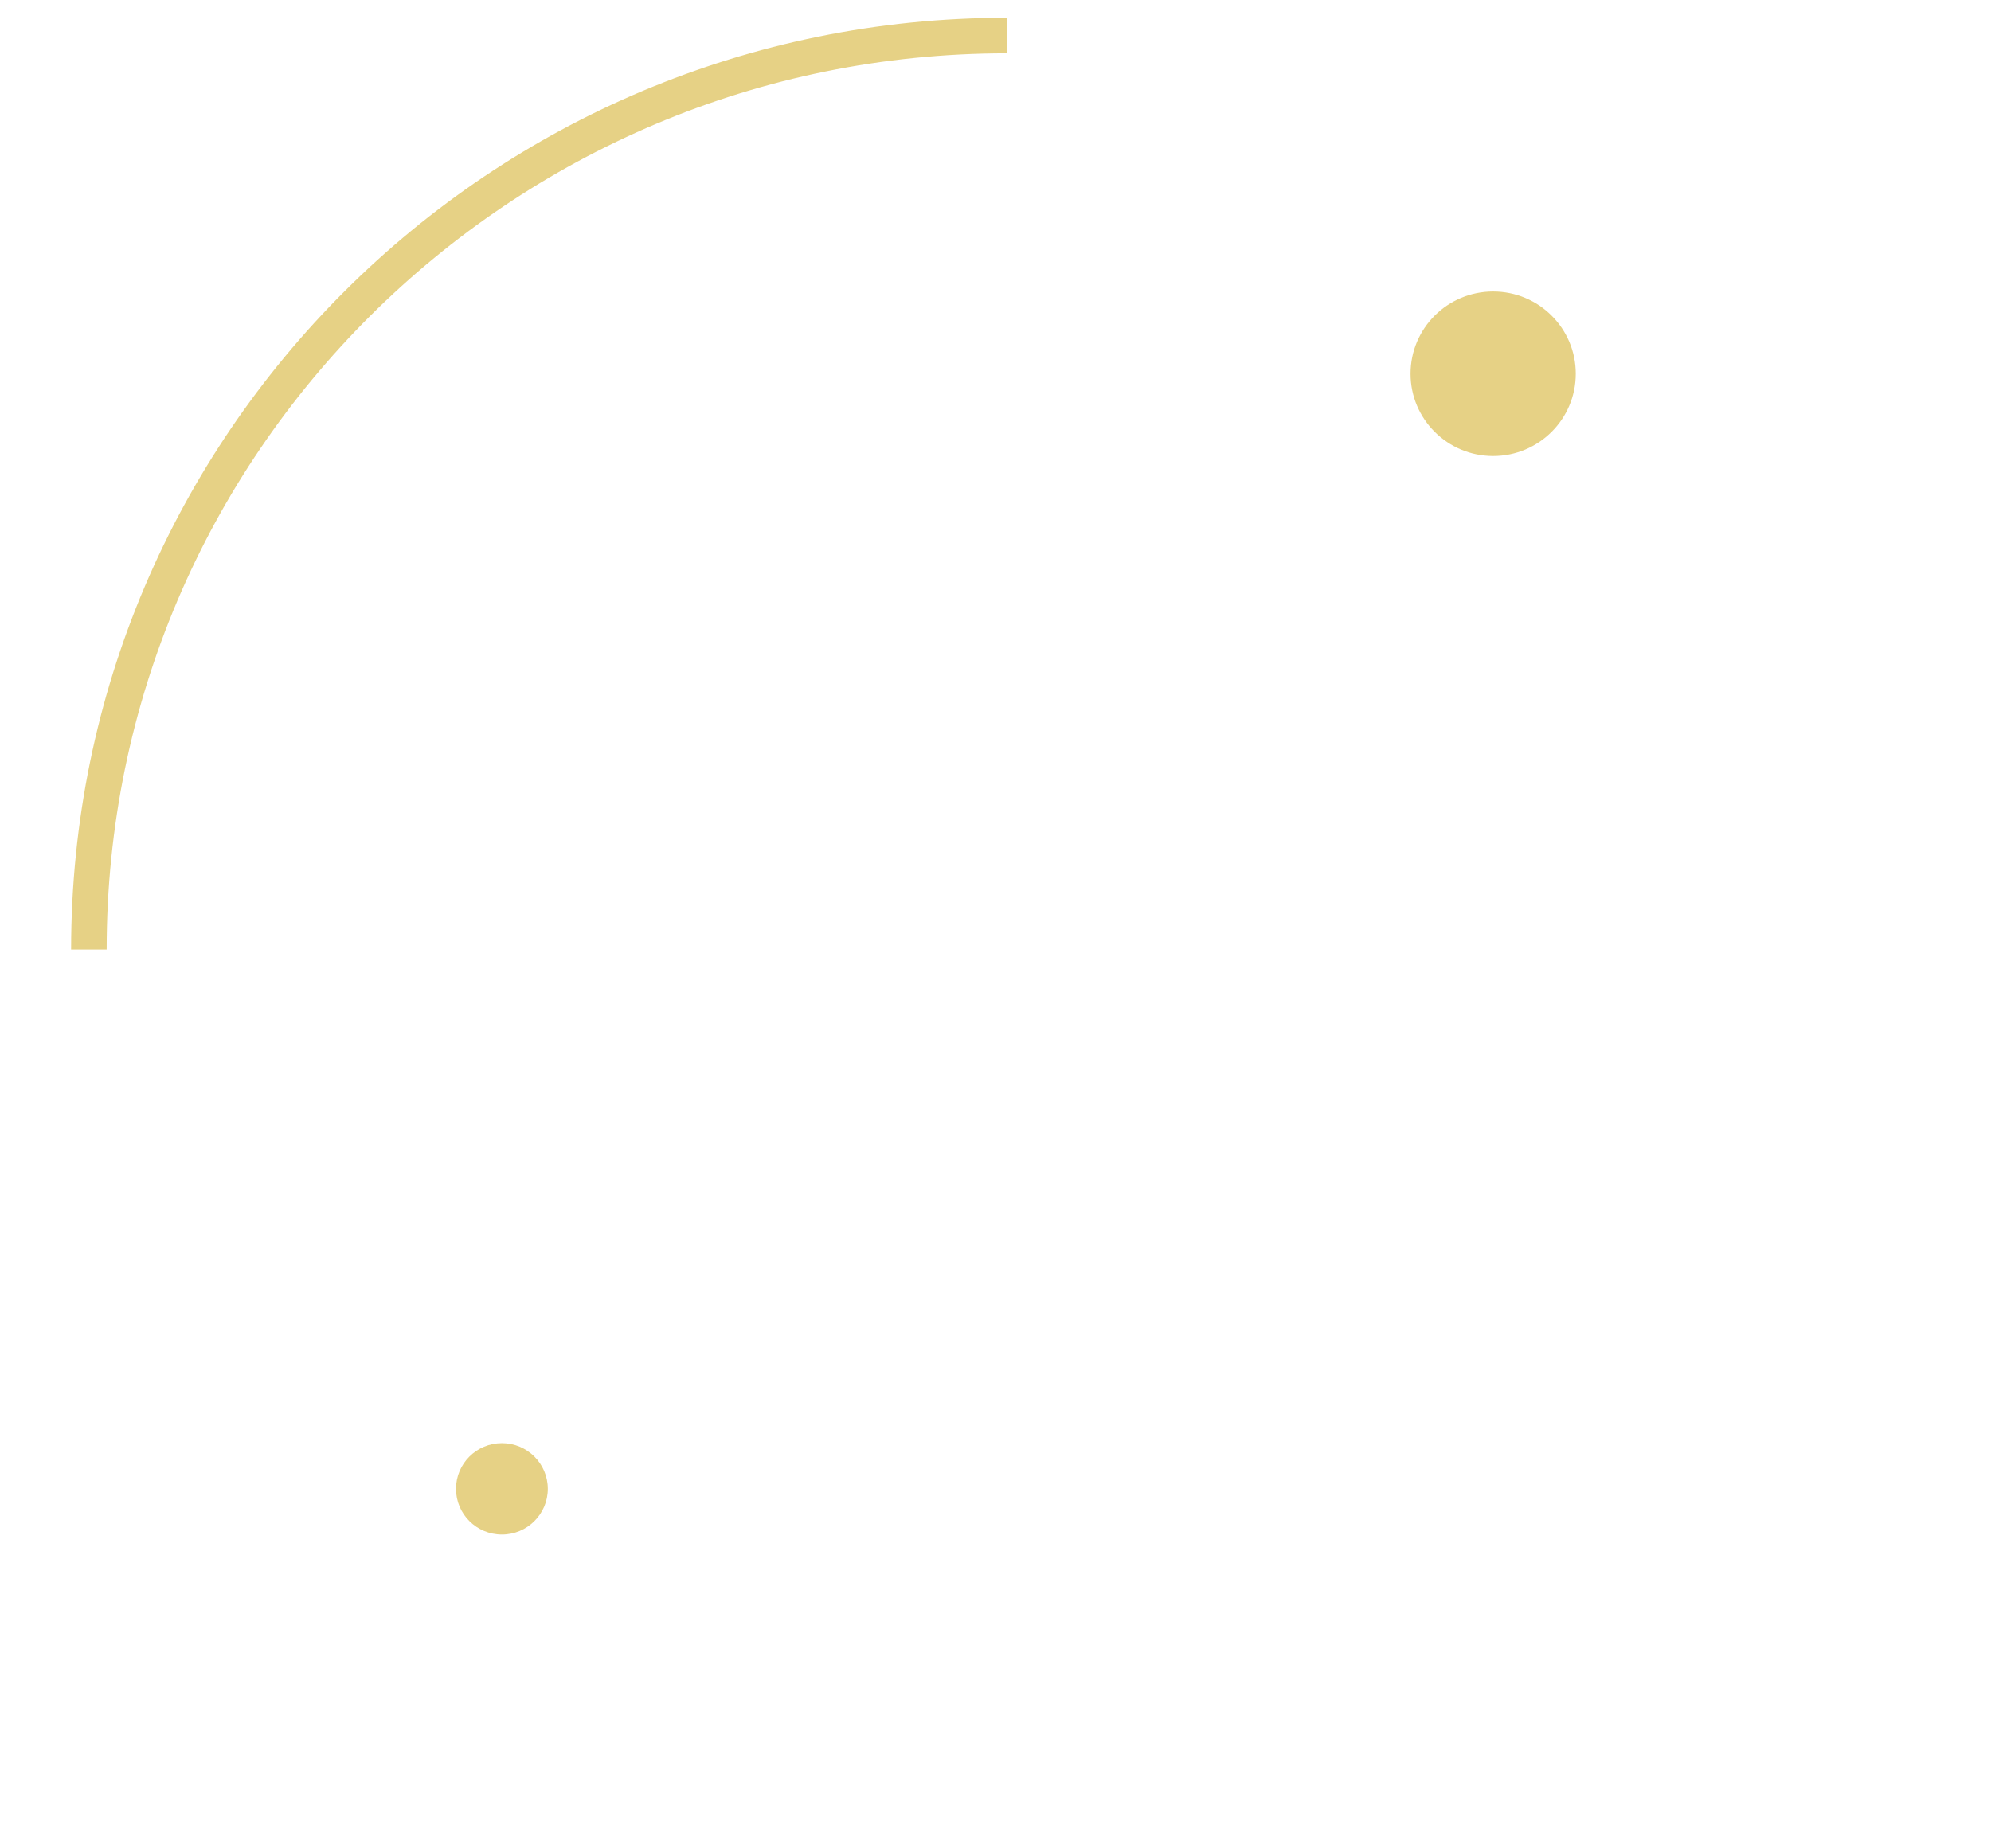 <svg width="112" height="104" viewBox="0 0 112 104" fill="none" xmlns="http://www.w3.org/2000/svg">
<path fill-rule="evenodd" clip-rule="evenodd" d="M56.63 3C28.664 3 6 25.581 6 53.429H4C4 24.469 27.567 1 56.63 1V3Z" fill="#E6D185"/>
<ellipse cx="83.994" cy="21.029" rx="4.647" ry="4.629" fill="#E6D185"/>
<ellipse cx="28.234" cy="83.772" rx="2.582" ry="2.571" fill="#E6D185"/>
</svg>
